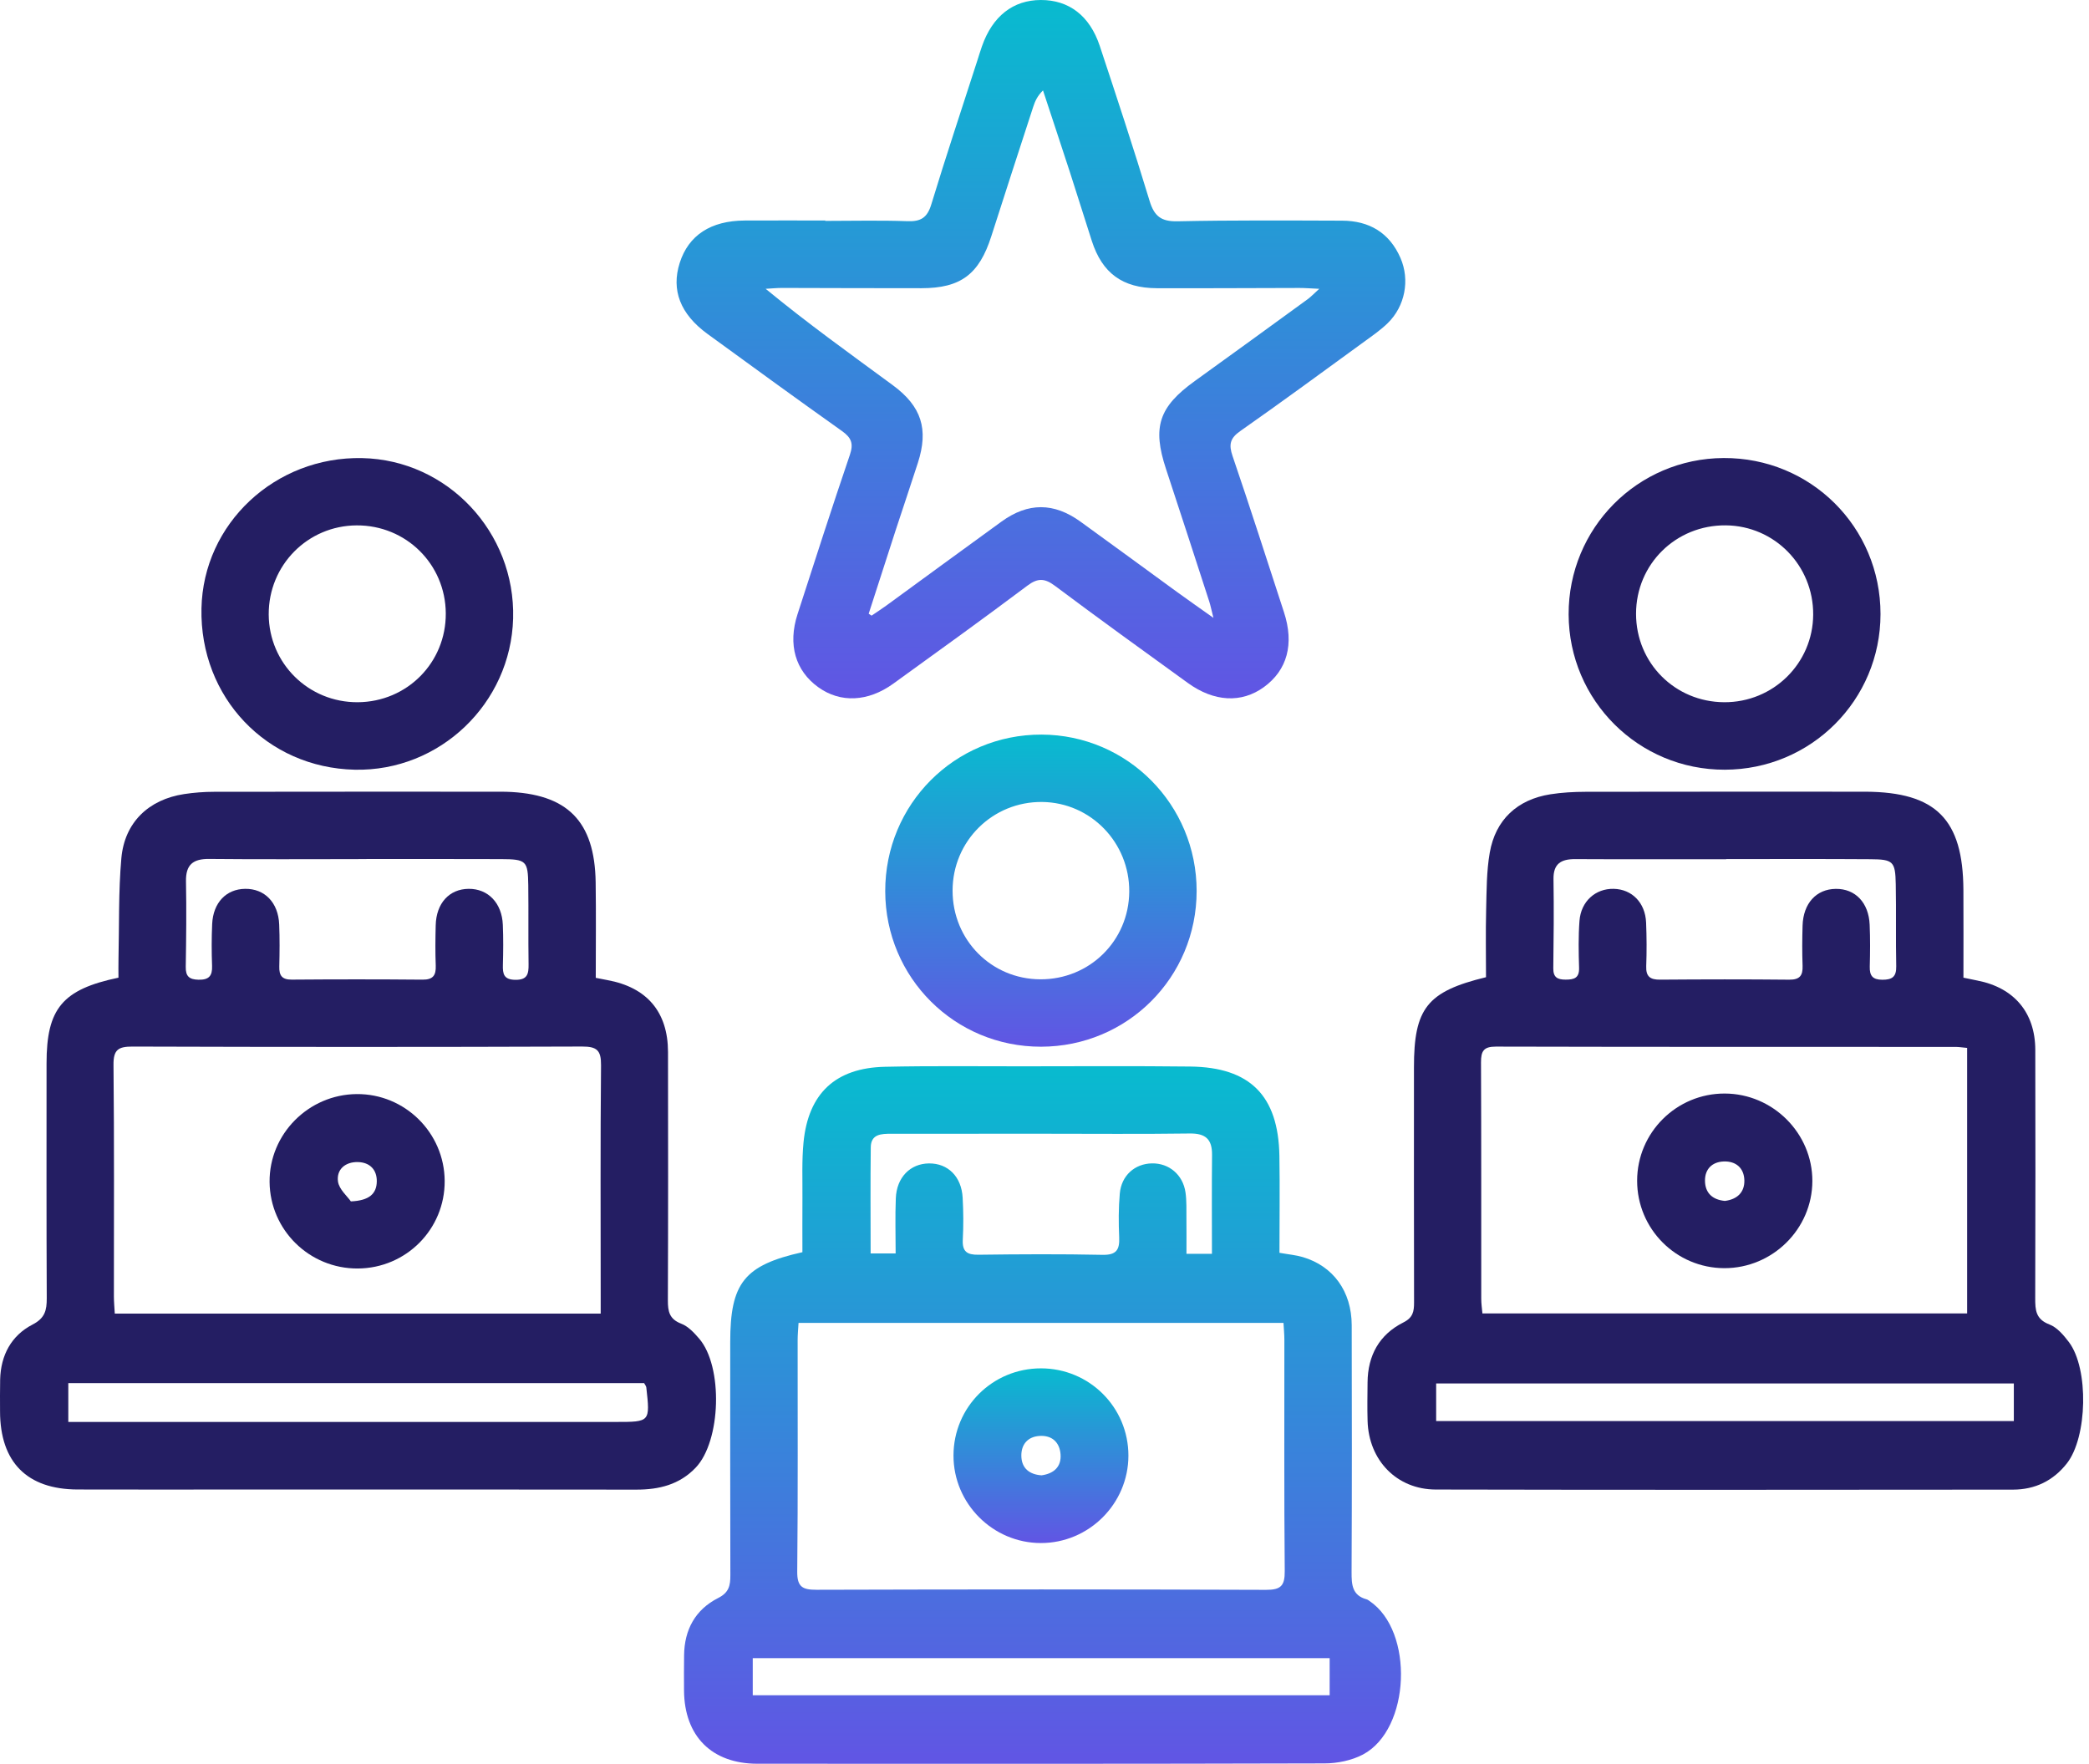 <svg xmlns="http://www.w3.org/2000/svg" width="334" height="282" viewBox="0 0 334 282" fill="none"><path d="M204.567 200.297C206.027 200.56 207.181 200.656 208.276 200.978C213.161 202.412 216.103 206.465 216.119 211.87C216.151 225.016 216.162 238.163 216.098 251.309C216.087 253.333 216.173 255.072 218.508 255.705C218.674 255.748 218.819 255.877 218.969 255.974C226.12 260.773 225.529 276.474 217.923 280.511C216.119 281.466 213.832 281.928 211.771 281.933C181.544 282.019 151.316 282.003 121.089 281.987C113.794 281.982 109.424 277.58 109.365 270.29C109.349 268.411 109.355 266.533 109.376 264.654C109.419 260.542 111.18 257.337 114.835 255.485C116.548 254.621 116.779 253.494 116.773 251.867C116.736 239.435 116.752 227.008 116.752 214.576C116.752 205.128 118.985 202.283 128.293 200.2C128.293 197.36 128.277 194.43 128.298 191.504C128.32 188.552 128.186 185.583 128.47 182.657C129.232 174.809 133.586 170.735 141.482 170.558C148.81 170.397 156.148 170.488 163.48 170.483C172.423 170.477 181.367 170.418 190.31 170.52C199.87 170.633 204.385 175.18 204.556 184.778C204.642 189.942 204.567 195.106 204.567 200.297ZM205.211 211.505C179.278 211.505 153.587 211.505 127.676 211.505C127.617 212.52 127.531 213.389 127.531 214.259C127.52 226.589 127.595 238.925 127.466 251.255C127.439 253.735 128.325 254.181 130.564 254.175C154.516 254.106 178.462 254.095 202.415 254.186C204.787 254.197 205.431 253.537 205.41 251.186C205.297 238.855 205.362 226.519 205.351 214.189C205.351 213.314 205.26 212.445 205.211 211.505ZM193.772 200.463C193.772 194.982 193.734 189.818 193.788 184.654C193.815 182.164 192.779 181.192 190.235 181.224C182.462 181.332 174.683 181.262 166.91 181.262C158.778 181.262 150.645 181.267 142.513 181.267C140.929 181.267 139.249 181.289 139.222 183.436C139.152 189.035 139.201 194.639 139.201 200.404C140.527 200.404 141.643 200.404 143.2 200.404C143.2 197.419 143.109 194.494 143.227 191.579C143.361 188.224 145.546 186.034 148.541 186.007C151.569 185.986 153.732 188.117 153.914 191.493C154.038 193.721 154.054 195.965 153.936 198.192C153.834 200.109 154.618 200.635 156.443 200.608C163.056 200.522 169.67 200.485 176.278 200.624C178.516 200.672 179.031 199.792 178.94 197.801C178.838 195.487 178.833 193.147 179.037 190.838C179.289 187.945 181.431 186.055 184.174 186.002C186.89 185.948 189.129 187.8 189.542 190.629C189.746 192.035 189.676 193.479 189.692 194.907C189.714 196.732 189.698 198.558 189.698 200.458C191.276 200.463 192.323 200.463 193.772 200.463ZM212.592 265.105C181.64 265.105 151.016 265.105 120.354 265.105C120.354 267.209 120.354 269.099 120.354 271.036C151.22 271.036 181.85 271.036 212.592 271.036C212.592 269.002 212.592 267.161 212.592 265.105Z" fill="url(#paint0_linear_1606_59809)"></path><path d="M237.591 156.236C237.591 152.693 237.521 149.048 237.613 145.409C237.688 142.376 237.672 139.305 238.187 136.337C239.105 131.049 242.6 127.823 247.887 126.991C249.734 126.701 251.628 126.599 253.497 126.594C268.344 126.562 283.192 126.578 298.046 126.578C298.137 126.578 298.223 126.578 298.314 126.578C309.544 126.653 313.855 130.98 313.919 142.263C313.946 146.901 313.924 151.539 313.924 156.311C314.815 156.494 315.486 156.644 316.163 156.773C322.014 157.911 325.396 161.889 325.412 167.836C325.444 181.074 325.444 194.317 325.401 207.554C325.396 209.444 325.476 210.92 327.666 211.752C328.896 212.219 329.953 213.47 330.796 214.586C333.995 218.843 333.754 229.762 330.469 233.96C328.284 236.751 325.358 238.157 321.864 238.163C291.094 238.19 260.319 238.216 229.55 238.147C223.307 238.13 218.841 233.466 218.658 227.19C218.599 225.135 218.631 223.073 218.653 221.017C218.69 216.707 220.526 213.368 224.386 211.43C225.916 210.662 226.087 209.68 226.087 208.252C226.055 195.729 226.071 183.205 226.071 170.681C226.061 161.218 228.16 158.523 237.591 156.236ZM314.515 167.541C313.704 167.466 313.183 167.38 312.663 167.38C288.163 167.375 263.664 167.391 239.164 167.332C237.199 167.326 236.786 168.067 236.791 169.844C236.845 182.453 236.818 195.058 236.829 207.667C236.829 208.435 236.947 209.202 237.017 209.997C262.966 209.997 288.668 209.997 314.515 209.997C314.515 195.809 314.515 181.809 314.515 167.541ZM275.994 137.351C275.994 137.357 275.994 137.367 275.994 137.373C267.947 137.373 259.901 137.4 251.849 137.357C249.599 137.346 248.338 138.076 248.381 140.578C248.456 145.318 248.413 150.057 248.349 154.792C248.327 156.236 248.982 156.623 250.303 156.623C251.666 156.628 252.52 156.386 252.471 154.733C252.396 152.232 252.348 149.719 252.536 147.229C252.772 144.099 255.102 142.043 258.011 142.107C260.926 142.172 263.052 144.319 263.186 147.492C263.282 149.811 263.293 152.146 263.207 154.465C263.143 156.113 263.814 156.644 265.414 156.628C272.301 156.574 279.182 156.563 286.07 156.633C287.75 156.649 288.265 155.978 288.206 154.406C288.126 152.264 288.142 150.111 288.206 147.969C288.319 144.416 290.412 142.15 293.51 142.113C296.623 142.075 298.781 144.303 298.931 147.846C299.028 150.079 299.007 152.317 298.948 154.55C298.91 156.005 299.409 156.639 300.955 156.644C302.533 156.649 303.21 156.172 303.178 154.497C303.086 150.117 303.188 145.731 303.102 141.351C303.033 137.722 302.694 137.394 299.06 137.373C291.379 137.319 283.686 137.351 275.994 137.351ZM321.982 221.189C291.03 221.189 260.357 221.189 229.62 221.189C229.62 223.331 229.62 225.242 229.62 227.196C260.513 227.196 291.191 227.196 321.982 227.196C321.982 225.129 321.982 223.277 321.982 221.189Z" fill="#241E63"></path><path d="M95.253 156.338C96.079 156.499 96.595 156.601 97.11 156.698C103.439 157.852 106.794 161.792 106.805 168.191C106.826 181.428 106.837 194.66 106.783 207.898C106.778 209.669 107.014 210.899 108.914 211.629C110.015 212.047 110.965 213.067 111.77 214.001C115.64 218.473 115.292 230.384 111.233 234.647C108.635 237.374 105.371 238.168 101.732 238.163C80.448 238.131 59.164 238.147 37.879 238.147C29.382 238.147 20.89 238.168 12.392 238.141C4.313 238.114 0.024 233.766 0.008 225.661C0.003 223.959 -0.013 222.263 0.024 220.561C0.121 216.675 1.801 213.529 5.21 211.768C7.201 210.743 7.48 209.481 7.475 207.56C7.416 195.041 7.443 182.518 7.443 170C7.443 161.271 9.96 158.185 18.941 156.311C18.941 155.366 18.92 154.325 18.946 153.289C19.07 147.932 18.93 142.548 19.403 137.217C19.913 131.49 23.762 127.823 29.43 126.959C31.014 126.717 32.635 126.594 34.24 126.594C49.442 126.567 64.644 126.578 79.847 126.578C80.206 126.578 80.561 126.578 80.92 126.589C90.711 126.878 95.092 131.269 95.237 141.066C95.312 146.144 95.253 151.222 95.253 156.338ZM96.042 210.018C96.042 208.912 96.042 208.118 96.042 207.323C96.042 194.988 95.977 182.647 96.096 170.311C96.117 167.933 95.446 167.316 93.084 167.321C69.121 167.407 45.164 167.402 21.201 167.326C18.925 167.321 18.12 167.804 18.147 170.263C18.275 182.598 18.206 194.939 18.211 207.275C18.211 208.139 18.297 209.009 18.351 210.018C44.257 210.018 69.953 210.018 96.042 210.018ZM57.306 137.346C57.306 137.351 57.306 137.351 57.306 137.357C49.346 137.357 41.39 137.41 33.435 137.33C30.863 137.303 29.688 138.248 29.736 140.905C29.822 145.462 29.774 150.025 29.699 154.583C29.672 156.097 30.257 156.606 31.744 156.639C33.403 156.676 33.966 156.027 33.907 154.427C33.827 152.194 33.821 149.956 33.923 147.722C34.084 144.314 36.167 142.15 39.184 142.107C42.308 142.065 44.498 144.292 44.638 147.808C44.729 150.041 44.708 152.28 44.654 154.513C44.616 155.935 45.056 156.633 46.629 156.623C53.602 156.569 60.581 156.564 67.554 156.628C69.239 156.644 69.728 155.941 69.669 154.373C69.583 152.232 69.61 150.079 69.663 147.937C69.749 144.4 71.837 142.129 74.94 142.107C78.032 142.086 80.249 144.367 80.394 147.846C80.485 149.988 80.464 152.14 80.405 154.282C80.367 155.705 80.544 156.628 82.375 156.655C84.329 156.687 84.533 155.715 84.511 154.164C84.447 149.961 84.517 145.758 84.463 141.555C84.409 137.62 84.157 137.373 80.109 137.357C72.508 137.325 64.907 137.346 57.306 137.346ZM10.921 227.341C12.269 227.341 13.407 227.341 14.545 227.341C42.528 227.341 70.506 227.341 98.49 227.341C103.949 227.341 103.949 227.341 103.337 221.833C103.31 221.592 103.106 221.372 102.988 221.135C72.326 221.135 41.702 221.135 10.921 221.135C10.921 223.148 10.921 224.99 10.921 227.341Z" fill="#241E63"></path><path d="M131.944 35.316C136.329 35.316 140.715 35.203 145.095 35.364C147.237 35.445 148.257 34.795 148.901 32.681C151.242 24.988 153.786 17.355 156.256 9.695C156.503 8.927 156.733 8.159 157.002 7.397C158.687 2.587 161.972 0.011 166.412 3.41931e-05C170.894 -0.011 174.233 2.507 175.838 7.349C178.565 15.578 181.281 23.812 183.799 32.111C184.545 34.57 185.651 35.434 188.265 35.381C197.031 35.193 205.797 35.252 214.568 35.279C218.906 35.289 222.148 37.195 223.914 41.242C225.449 44.764 224.649 48.956 221.885 51.656C220.742 52.773 219.4 53.696 218.1 54.641C211.519 59.429 204.96 64.255 198.298 68.92C196.645 70.074 196.446 71.089 197.069 72.914C199.898 81.202 202.571 89.544 205.287 97.875C206.951 102.964 205.818 107.14 202.077 109.856C198.507 112.444 194.132 112.24 189.908 109.185C182.806 104.048 175.693 98.922 168.677 93.666C167.04 92.443 165.939 92.378 164.265 93.634C157.184 98.949 149.996 104.123 142.819 109.309C138.772 112.229 134.37 112.406 130.859 109.894C127.166 107.253 125.937 103.055 127.515 98.192C130.269 89.689 133.001 81.175 135.884 72.715C136.496 70.922 136.12 69.983 134.644 68.931C127.424 63.804 120.263 58.597 113.107 53.38C108.754 50.207 107.299 46.374 108.673 42.042C110.08 37.619 113.623 35.289 119.066 35.257C123.36 35.236 127.655 35.252 131.949 35.252C131.944 35.284 131.944 35.3 131.944 35.316ZM138.89 98.122C139.046 98.224 139.201 98.326 139.352 98.428C140.135 97.897 140.935 97.381 141.703 96.823C147.849 92.346 153.974 87.842 160.131 83.387C164.377 80.316 168.495 80.322 172.762 83.408C177.91 87.123 183.026 90.891 188.163 94.627C189.929 95.91 191.717 97.156 194.009 98.782C193.671 97.456 193.542 96.775 193.327 96.125C191.035 89.072 188.754 82.013 186.424 74.97C184.218 68.292 185.27 65.066 191.035 60.916C197.058 56.579 203.065 52.215 209.066 47.845C209.587 47.464 210.038 46.986 210.929 46.176C209.49 46.111 208.626 46.041 207.767 46.041C200.161 46.052 192.559 46.106 184.953 46.079C179.461 46.058 176.225 43.663 174.566 38.521C173.385 34.865 172.252 31.194 171.066 27.538C169.649 23.174 168.194 18.82 166.761 14.456C165.848 15.347 165.478 16.211 165.188 17.102C162.949 23.984 160.7 30.872 158.499 37.764C156.556 43.841 153.625 46.074 147.329 46.079C139.905 46.09 132.475 46.047 125.051 46.036C124.171 46.036 123.296 46.127 122.416 46.176C129.152 51.726 135.975 56.606 142.734 61.577C147.355 64.975 148.488 68.625 146.754 74.004C145.605 77.579 144.392 81.132 143.227 84.702C141.778 89.174 140.339 93.65 138.89 98.122Z" fill="url(#paint1_linear_1606_59809)"></path><path d="M56.727 123.062C42.641 122.756 31.927 111.494 32.211 97.285C32.48 83.714 43.994 72.946 57.913 73.241C71.543 73.531 82.413 85.083 82.042 98.874C81.672 112.492 70.308 123.352 56.727 123.062ZM71.274 98.052C71.221 90.188 64.908 83.961 57.027 83.999C49.19 84.036 42.931 90.371 42.963 98.235C43.001 106.077 49.335 112.32 57.205 112.272C65.096 112.218 71.328 105.922 71.274 98.052Z" fill="#241E63"></path><path d="M275.768 123.062C261.999 123.094 250.85 112.003 250.801 98.24C250.753 84.46 261.811 73.3 275.575 73.23C289.5 73.16 300.67 84.272 300.665 98.181C300.66 111.939 289.559 123.035 275.768 123.062ZM289.902 98.267C289.945 90.424 283.729 84.068 275.935 83.993C267.952 83.918 261.575 90.199 261.58 98.143C261.586 106.002 267.802 112.234 275.677 112.272C283.514 112.309 289.859 106.061 289.902 98.267Z" fill="#241E63"></path><path d="M191.324 142.456C191.318 156.258 180.255 167.326 166.454 167.348C152.658 167.369 141.573 156.322 141.535 142.51C141.498 128.591 152.652 117.409 166.534 117.447C180.265 117.495 191.329 128.655 191.324 142.456ZM166.335 156.574C174.2 156.607 180.486 150.417 180.55 142.575C180.614 134.727 174.404 128.317 166.647 128.22C158.718 128.124 152.303 134.463 152.303 142.397C152.303 150.283 158.498 156.542 166.335 156.574Z" fill="url(#paint2_linear_1606_59809)"></path><path d="M180.416 232.73C180.411 240.412 174.109 246.709 166.416 246.703C158.735 246.698 152.433 240.38 152.449 232.698C152.465 224.963 158.692 218.768 166.443 218.773C174.184 218.779 180.422 225.011 180.416 232.73ZM166.529 235.876C168.504 235.602 169.712 234.502 169.567 232.526C169.428 230.61 168.209 229.44 166.186 229.579C164.296 229.708 163.276 230.959 163.298 232.752C163.319 234.738 164.586 235.747 166.529 235.876Z" fill="url(#paint3_linear_1606_59809)"></path><path d="M275.71 202.755C267.991 202.744 261.748 196.491 261.753 188.771C261.758 181.068 268.05 174.809 275.769 174.836C283.461 174.857 289.79 181.186 289.769 188.836C289.747 196.491 283.408 202.76 275.71 202.755ZM275.785 192.003C277.728 191.761 278.941 190.65 278.898 188.712C278.85 186.748 277.551 185.62 275.581 185.696C273.74 185.771 272.586 186.919 272.602 188.771C272.618 190.731 273.793 191.82 275.785 192.003Z" fill="#241E63"></path><path d="M57.199 202.809C49.469 202.846 43.167 196.657 43.102 188.97C43.038 181.326 49.319 174.986 57.027 174.922C64.725 174.857 71.048 181.095 71.097 188.798C71.15 196.512 64.94 202.771 57.199 202.809ZM56.099 192.078C59.035 191.955 60.221 190.854 60.243 188.873C60.264 187.005 59.121 185.835 57.226 185.792C55.207 185.744 53.779 186.968 54.037 188.895C54.214 190.162 55.551 191.278 56.099 192.078Z" fill="#241E63"></path><defs><linearGradient id="paint0_linear_1606_59809" x1="166.676" y1="170.461" x2="166.676" y2="282" gradientUnits="userSpaceOnUse"><stop stop-color="#08BBCF"></stop><stop offset="1" stop-color="#6155E4"></stop></linearGradient><linearGradient id="paint1_linear_1606_59809" x1="166.429" y1="0" x2="166.429" y2="111.649" gradientUnits="userSpaceOnUse"><stop stop-color="#08BBCF"></stop><stop offset="1" stop-color="#6155E4"></stop></linearGradient><linearGradient id="paint2_linear_1606_59809" x1="166.429" y1="117.447" x2="166.429" y2="167.348" gradientUnits="userSpaceOnUse"><stop stop-color="#08BBCF"></stop><stop offset="1" stop-color="#6155E4"></stop></linearGradient><linearGradient id="paint3_linear_1606_59809" x1="166.432" y1="218.773" x2="166.432" y2="246.703" gradientUnits="userSpaceOnUse"><stop stop-color="#08BBCF"></stop><stop offset="1" stop-color="#6155E4"></stop></linearGradient></defs></svg>
